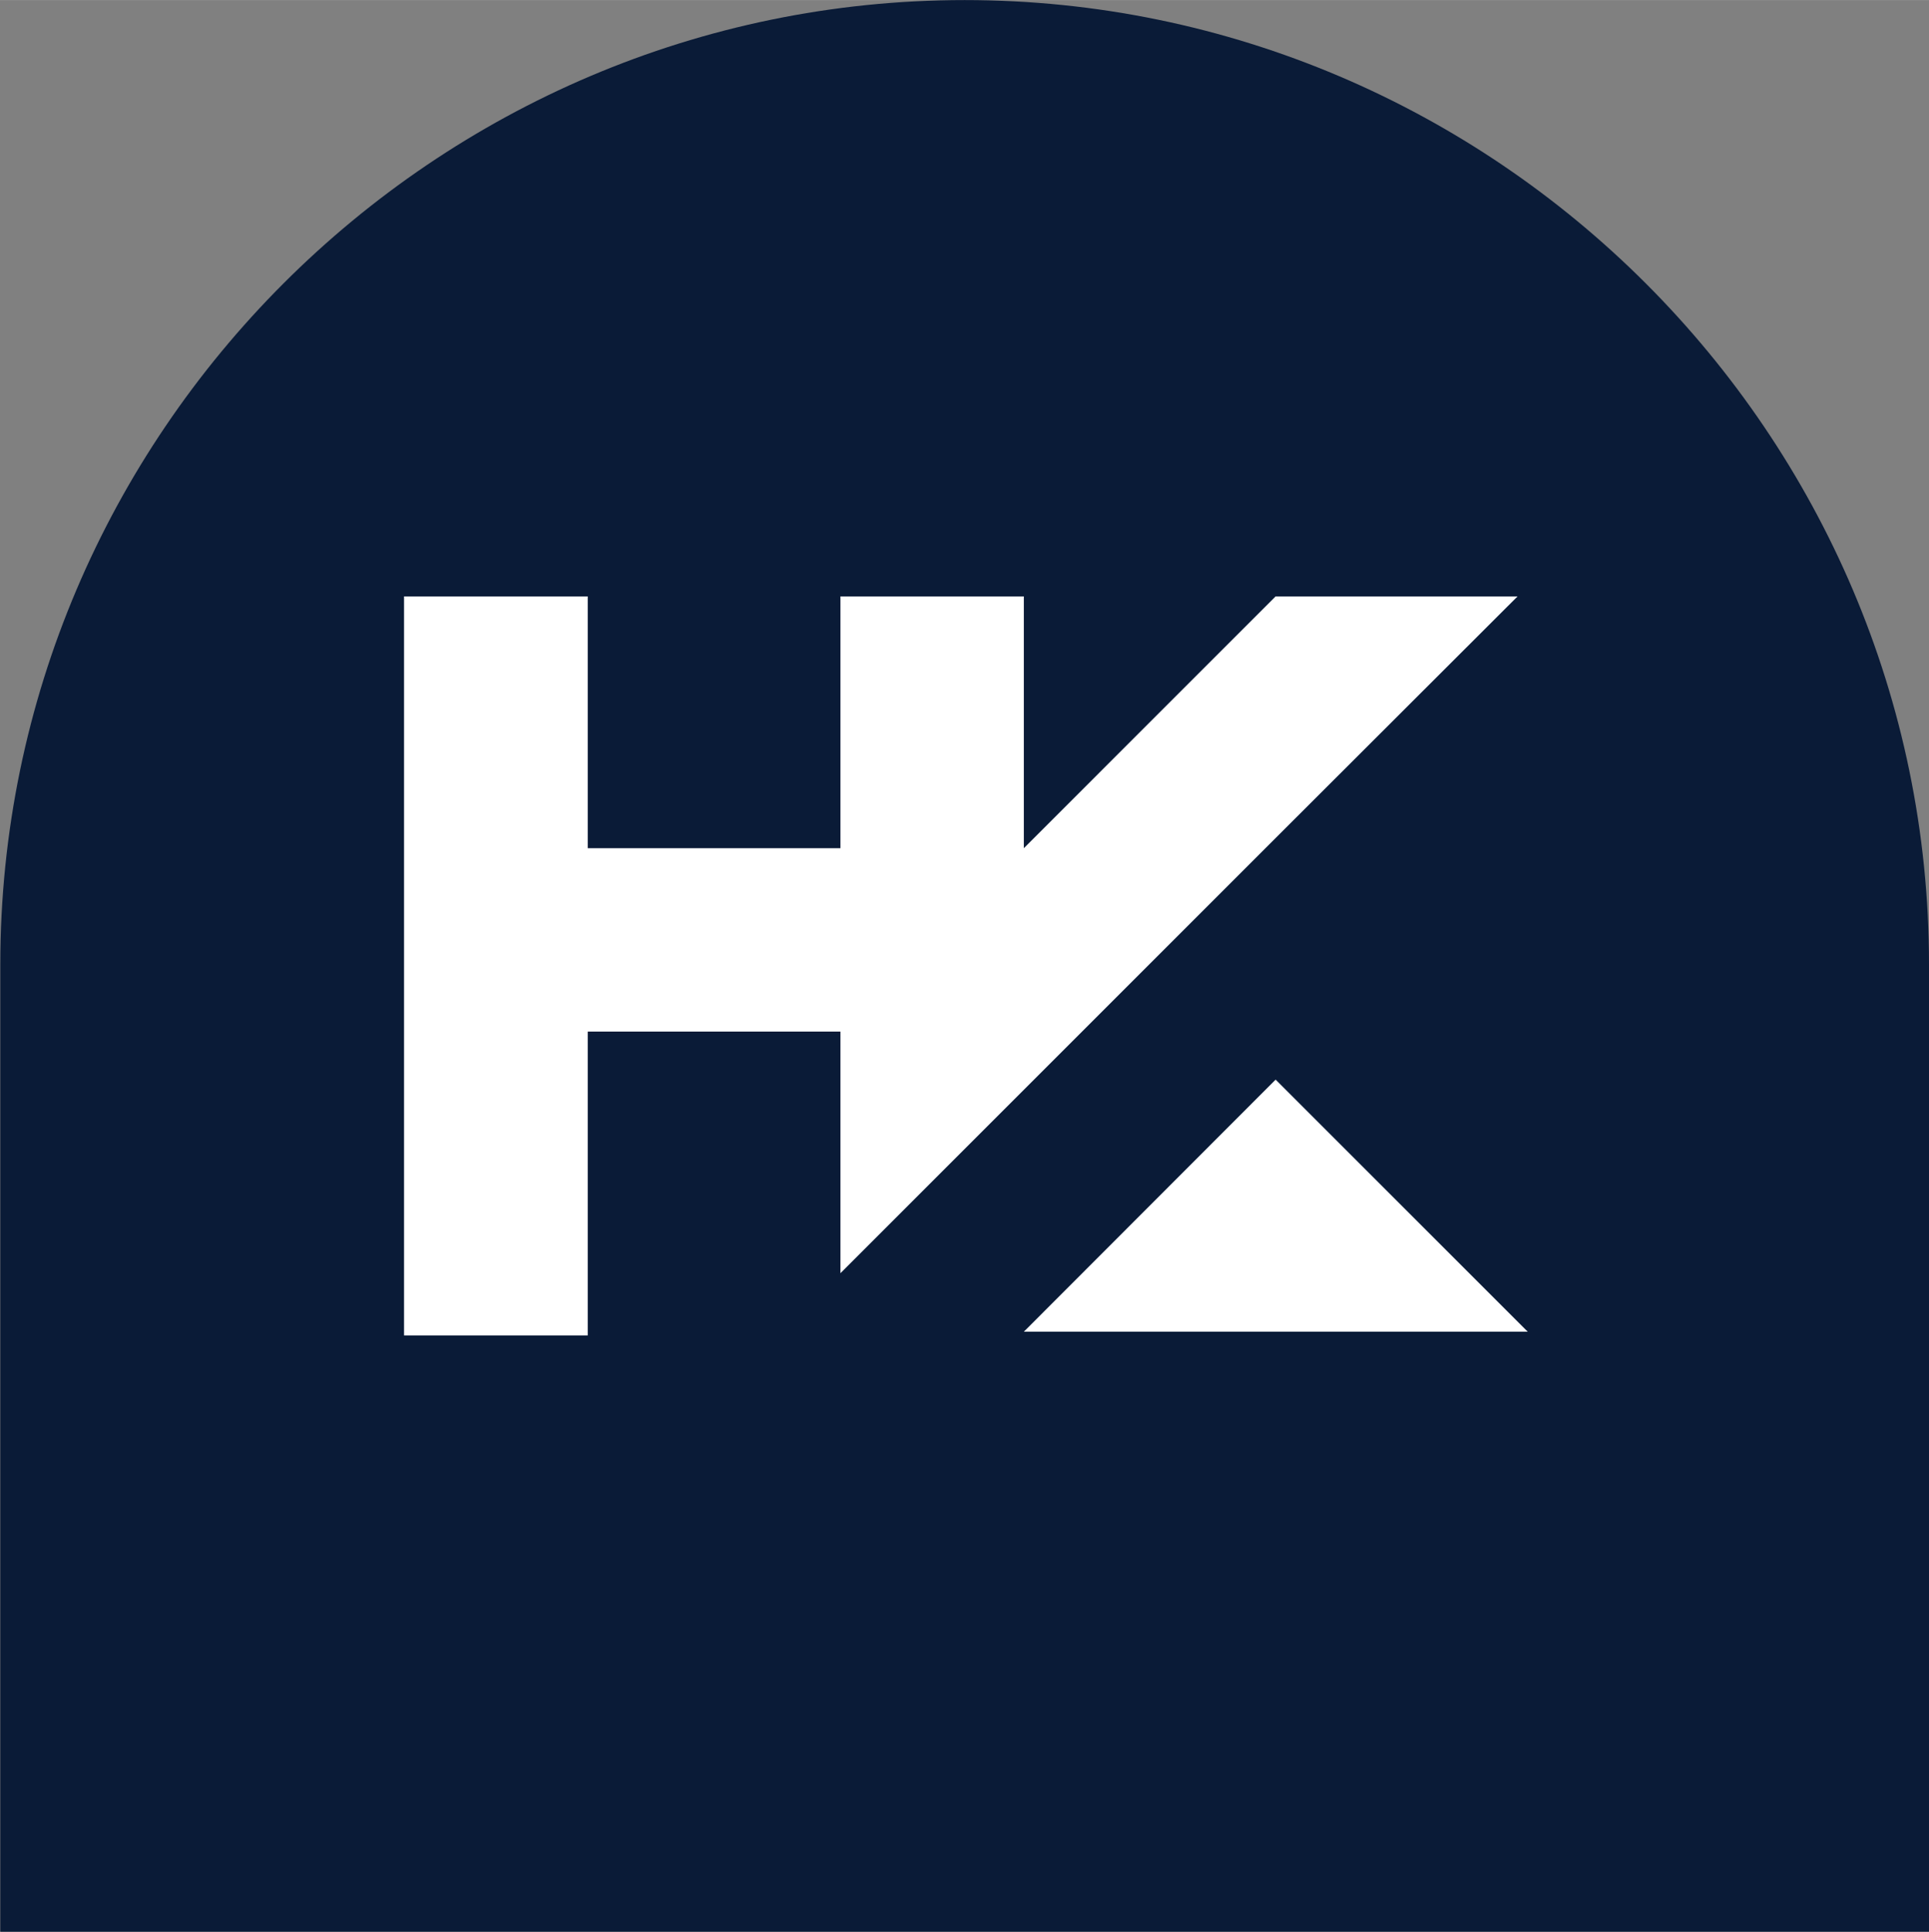 <?xml version="1.0" encoding="UTF-8"?>
<svg xmlns="http://www.w3.org/2000/svg" xmlns:xlink="http://www.w3.org/1999/xlink" xmlns:xodm="http://www.corel.com/coreldraw/odm/2003" xml:space="preserve" width="7.27mm" height="7.281mm" version="1.1" style="shape-rendering:geometricPrecision; text-rendering:geometricPrecision; image-rendering:optimizeQuality; fill-rule:evenodd; clip-rule:evenodd" viewBox="0 0 62.59 62.68">
 <rect x="0" y="0" width="62.59" height="62.68" fill="#808080" stroke="none"/>
 <defs>
  <style type="text/css">
   
    .fil0 {fill:#0A1B37}
    .fil1 {fill:white;fill-rule:nonzero}
   
  </style>
 </defs>
 <g id="Capa_x0020_1">
  <path class="fil0" d="M-0 62.68l62.59 0 0 -31.39c0,-17.21 -14.08,-31.29 -31.29,-31.29l-0 0c-17.21,0 -31.29,14.08 -31.29,31.29l0 31.39z"></path>
  <g id="_2214677312288">
   <polygon class="fil1" points="49.24,19.35 41.06,27.52 35.11,33.47 27.27,41.31 27.27,33.47 19.07,33.47 19.07,43.33 13.11,43.33 13.11,19.35 19.07,19.35 19.07,27.52 27.27,27.52 27.27,19.35 33.22,19.35 33.22,27.52 41.39,19.35 "></polygon>
   <polygon class="fil1" points="49.57,43.21 33.22,43.21 41.39,35.03 "></polygon>
  </g>
 </g>
</svg>
